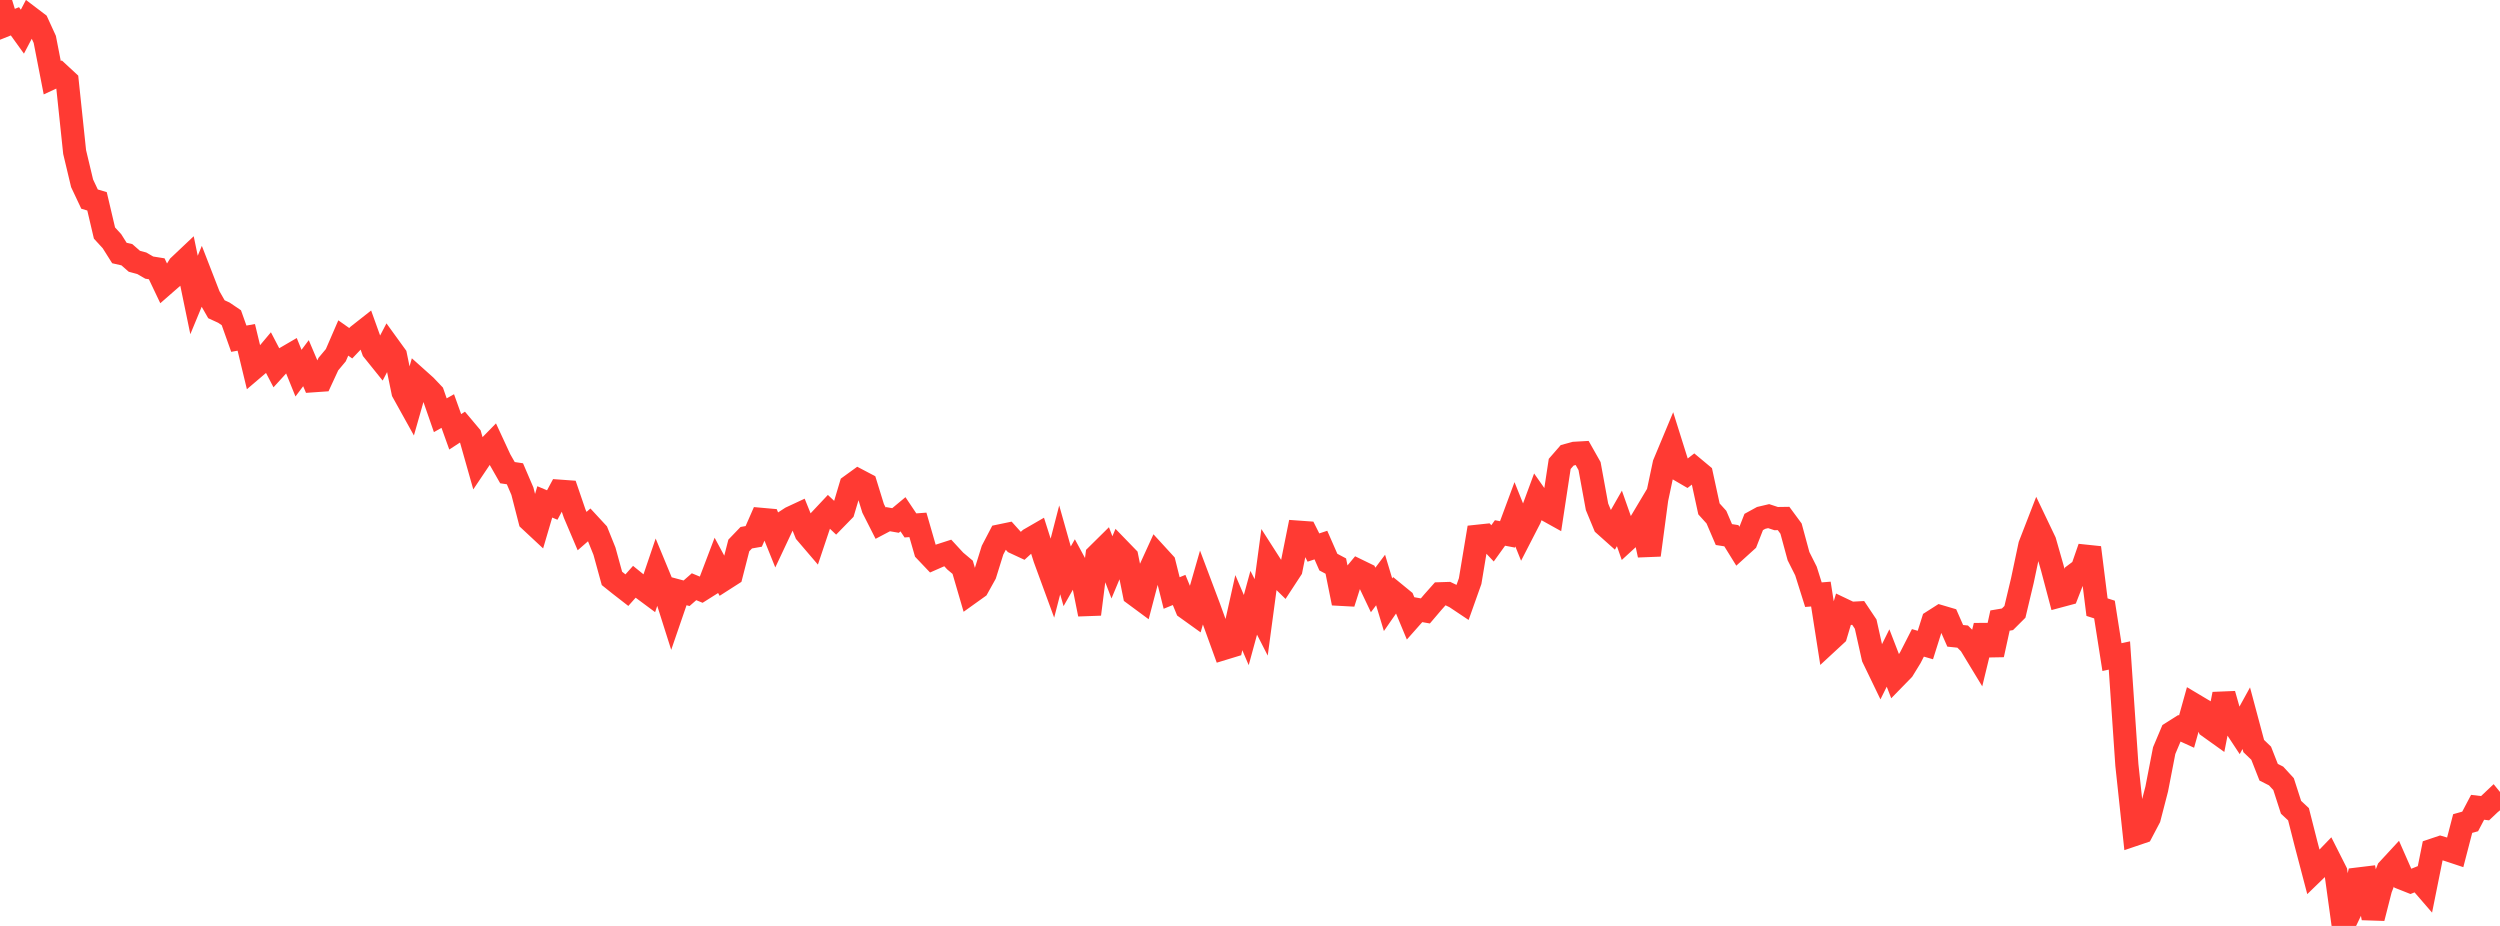 <?xml version="1.0" standalone="no"?>
<!DOCTYPE svg PUBLIC "-//W3C//DTD SVG 1.1//EN" "http://www.w3.org/Graphics/SVG/1.1/DTD/svg11.dtd">

<svg width="135" height="50" viewBox="0 0 135 50" preserveAspectRatio="none" 
  xmlns="http://www.w3.org/2000/svg"
  xmlns:xlink="http://www.w3.org/1999/xlink">


<polyline points="0.0, 0.0 0.403, 1.312 0.806, 1.15 1.209, 1.71 1.612, 0.941 2.015, 1.247 2.418, 2.127 2.821, 4.196 3.224, 4.009 3.627, 4.382 4.03, 8.209 4.433, 9.898 4.836, 10.752 5.239, 10.871 5.642, 12.585 6.045, 13.024 6.448, 13.663 6.851, 13.755 7.254, 14.108 7.657, 14.217 8.06, 14.451 8.463, 14.515 8.866, 15.361 9.269, 15.009 9.672, 14.362 10.075, 13.981 10.478, 15.929 10.881, 14.955 11.284, 15.993 11.687, 16.699 12.09, 16.884 12.493, 17.157 12.896, 18.29 13.299, 18.217 13.701, 19.883 14.104, 19.54 14.507, 19.06 14.91, 19.833 15.313, 19.391 15.716, 19.156 16.119, 20.15 16.522, 19.612 16.925, 20.56 17.328, 20.532 17.731, 19.663 18.134, 19.181 18.537, 18.251 18.94, 18.535 19.343, 18.111 19.746, 17.794 20.149, 18.915 20.552, 19.416 20.955, 18.646 21.358, 19.203 21.761, 21.166 22.164, 21.892 22.567, 20.479 22.97, 20.84 23.373, 21.264 23.776, 22.423 24.179, 22.196 24.582, 23.319 24.985, 23.056 25.388, 23.536 25.791, 24.959 26.194, 24.359 26.597, 23.947 27.0, 24.817 27.403, 25.524 27.806, 25.584 28.209, 26.523 28.612, 28.092 29.015, 28.468 29.418, 27.102 29.821, 27.271 30.224, 26.524 30.627, 26.553 31.03, 27.73 31.433, 28.679 31.836, 28.328 32.239, 28.764 32.642, 29.766 33.045, 31.233 33.448, 31.556 33.851, 31.869 34.254, 31.417 34.657, 31.744 35.06, 32.043 35.463, 30.855 35.866, 31.829 36.269, 33.1 36.672, 31.928 37.075, 32.036 37.478, 31.683 37.881, 31.85 38.284, 31.596 38.687, 30.537 39.09, 31.285 39.493, 31.027 39.896, 29.455 40.299, 29.036 40.701, 28.965 41.104, 28.045 41.507, 28.081 41.91, 29.08 42.313, 28.223 42.716, 27.961 43.119, 27.773 43.522, 28.773 43.925, 29.244 44.328, 28.04 44.731, 27.611 45.134, 27.993 45.537, 27.58 45.94, 26.229 46.343, 25.937 46.746, 26.149 47.149, 27.453 47.552, 28.248 47.955, 28.036 48.358, 28.106 48.761, 27.771 49.164, 28.373 49.567, 28.343 49.97, 29.742 50.373, 30.166 50.776, 29.989 51.179, 29.859 51.582, 30.296 51.985, 30.634 52.388, 32.015 52.791, 31.727 53.194, 31.002 53.597, 29.709 54.0, 28.937 54.403, 28.853 54.806, 29.301 55.209, 29.488 55.612, 29.12 56.015, 28.887 56.418, 30.155 56.821, 31.254 57.224, 29.692 57.627, 31.121 58.03, 30.41 58.433, 31.155 58.836, 33.168 59.239, 29.985 59.642, 29.587 60.045, 30.637 60.448, 29.673 60.851, 30.089 61.254, 32.09 61.657, 32.388 62.06, 30.852 62.463, 29.969 62.866, 30.409 63.269, 32.022 63.672, 31.857 64.075, 32.835 64.478, 33.124 64.881, 31.719 65.284, 32.79 65.687, 33.902 66.09, 35.014 66.493, 34.891 66.896, 33.083 67.299, 34.024 67.701, 32.55 68.104, 33.338 68.507, 30.339 68.91, 30.968 69.313, 31.363 69.716, 30.747 70.119, 28.737 70.522, 28.766 70.925, 29.568 71.328, 29.434 71.731, 30.354 72.134, 30.568 72.537, 32.571 72.94, 31.299 73.343, 30.815 73.746, 31.011 74.149, 31.858 74.552, 31.32 74.955, 32.656 75.358, 32.075 75.761, 32.405 76.164, 33.374 76.567, 32.919 76.97, 32.99 77.373, 32.517 77.776, 32.063 78.179, 32.05 78.582, 32.244 78.985, 32.513 79.388, 31.379 79.791, 28.957 80.194, 28.914 80.597, 29.341 81.0, 28.78 81.403, 28.857 81.806, 27.771 82.209, 28.777 82.612, 27.994 83.015, 26.902 83.418, 27.476 83.821, 27.7 84.224, 25.051 84.627, 24.588 85.03, 24.478 85.433, 24.455 85.836, 25.168 86.239, 27.368 86.642, 28.341 87.045, 28.701 87.448, 27.994 87.851, 29.139 88.254, 28.77 88.657, 28.094 89.06, 29.975 89.463, 26.95 89.866, 25.047 90.269, 24.081 90.672, 25.364 91.075, 25.599 91.478, 25.286 91.881, 25.622 92.284, 27.48 92.687, 27.926 93.09, 28.866 93.493, 28.929 93.896, 29.58 94.299, 29.215 94.701, 28.187 95.104, 27.966 95.507, 27.871 95.91, 28.004 96.313, 27.998 96.716, 28.545 97.119, 30.032 97.522, 30.834 97.925, 32.113 98.328, 32.08 98.731, 34.652 99.134, 34.279 99.537, 32.929 99.94, 33.121 100.343, 33.099 100.746, 33.702 101.149, 35.509 101.552, 36.344 101.955, 35.532 102.358, 36.574 102.761, 36.161 103.164, 35.504 103.567, 34.715 103.97, 34.831 104.373, 33.555 104.776, 33.298 105.179, 33.417 105.582, 34.334 105.985, 34.376 106.388, 34.781 106.791, 35.445 107.194, 33.786 107.597, 35.356 108.0, 33.51 108.403, 33.442 108.806, 33.04 109.209, 31.348 109.612, 29.441 110.015, 28.402 110.418, 29.245 110.821, 30.656 111.224, 32.178 111.627, 32.07 112.03, 31.035 112.433, 30.732 112.836, 29.571 113.239, 32.786 113.642, 32.915 114.045, 35.483 114.448, 35.396 114.851, 41.306 115.254, 45.066 115.657, 44.929 116.06, 44.164 116.463, 42.606 116.866, 40.532 117.269, 39.577 117.672, 39.322 118.075, 39.506 118.478, 38.062 118.881, 38.302 119.284, 39.245 119.687, 39.533 120.09, 37.482 120.493, 38.903 120.896, 39.515 121.299, 38.783 121.701, 40.286 122.104, 40.674 122.507, 41.7 122.91, 41.904 123.313, 42.343 123.716, 43.593 124.119, 43.969 124.522, 45.555 124.925, 47.09 125.328, 46.699 125.731, 46.281 126.134, 47.078 126.537, 50.0 126.94, 49.158 127.343, 47.465 127.746, 47.416 128.149, 49.577 128.552, 47.997 128.955, 46.964 129.358, 46.528 129.761, 47.444 130.164, 47.604 130.567, 47.442 130.97, 47.908 131.373, 45.906 131.776, 45.77 132.179, 45.889 132.582, 46.023 132.985, 44.471 133.388, 44.358 133.791, 43.594 134.194, 43.643 134.597, 43.262 135.0, 43.757" fill="none" stroke="#ff3a33" stroke-width="1.25"/>

</svg>